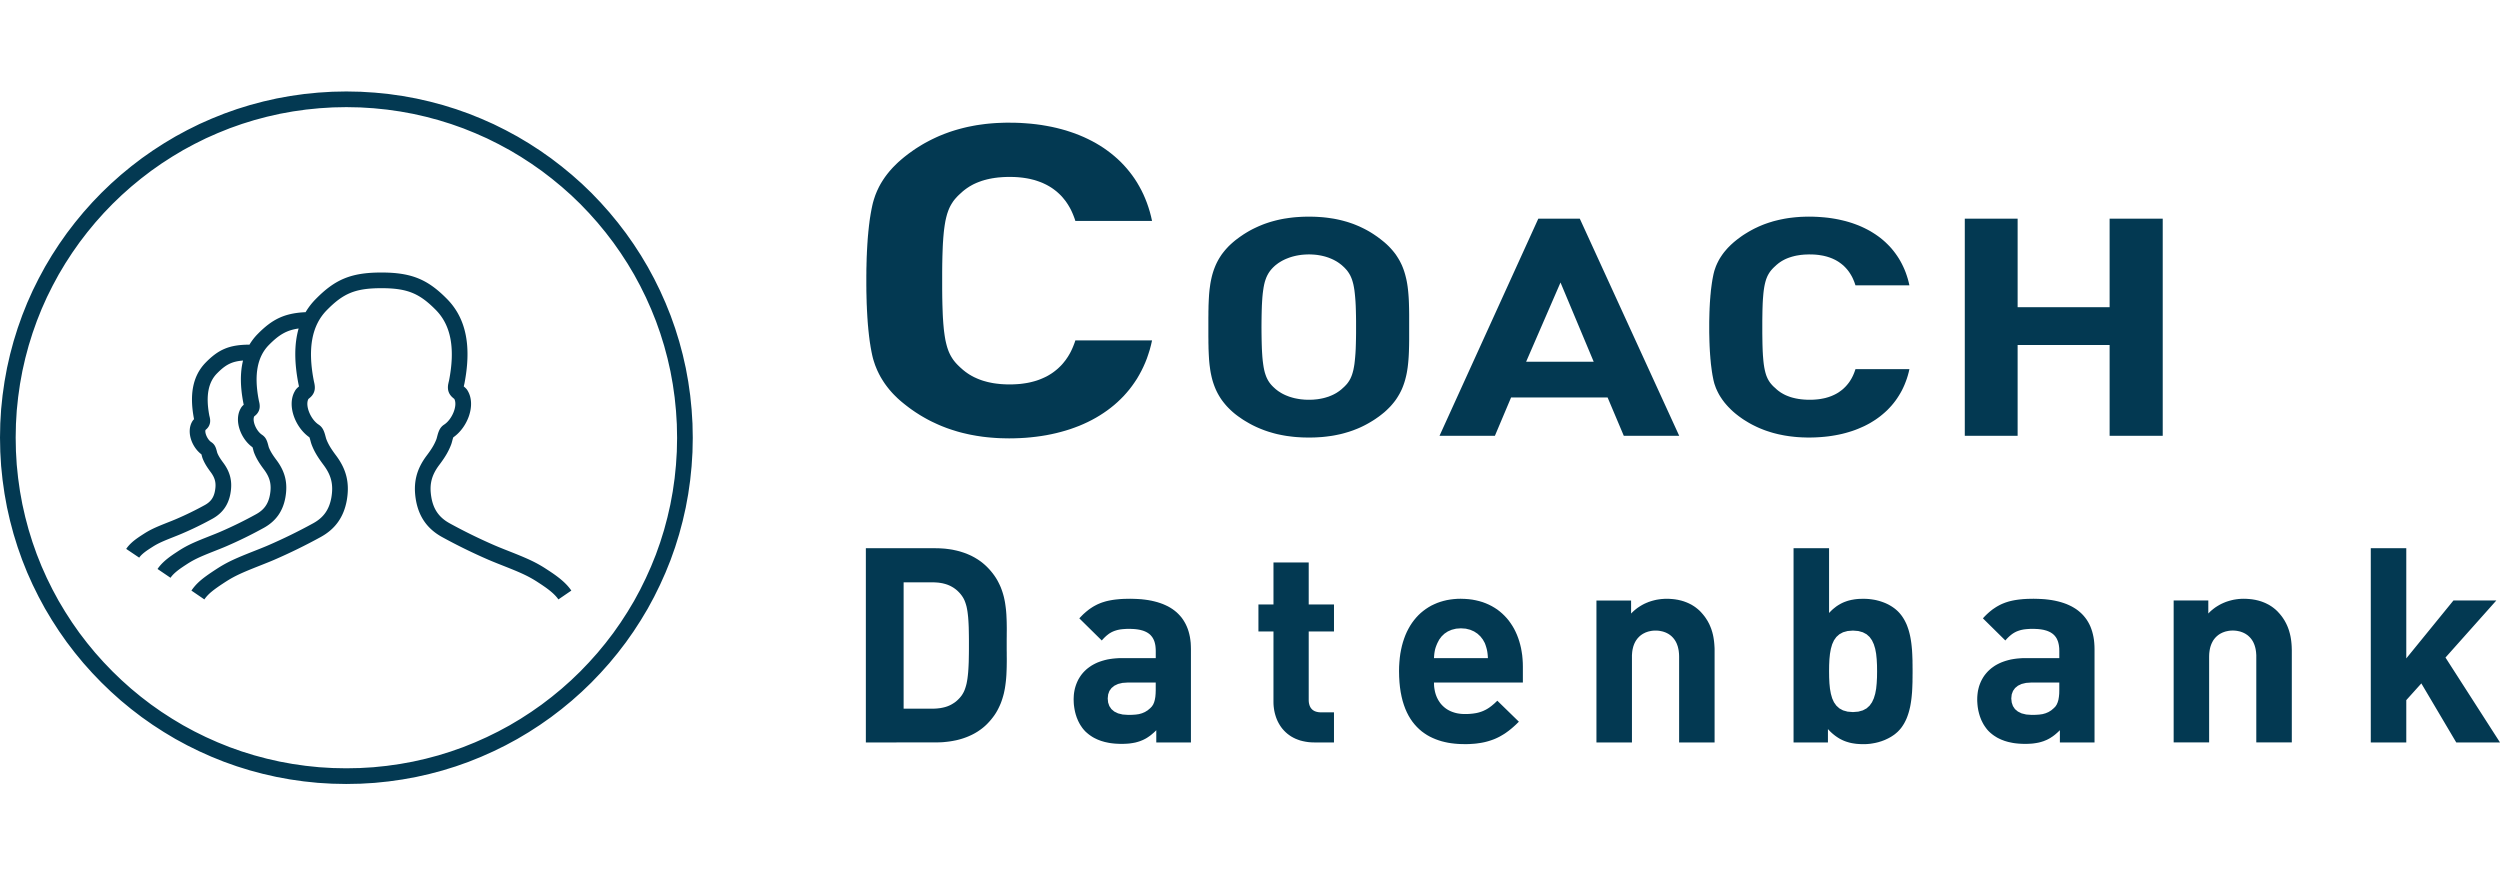 <svg width="574" height="200" viewBox="0 0 574 200" xmlns="http://www.w3.org/2000/svg"><path d="m79.56 21 3.28.066 3.245.204 3.205.323 3.175.453 3.126.573 3.08.7 3.04.811 2.991.931 2.942 1.043 2.874 1.158 2.834 1.257 2.756 1.37 2.71 1.466 2.641 1.575 2.566 1.665 2.507 1.762 2.427 1.858 2.353 1.94 2.286 2.029 2.202 2.12 2.105 2.198 2.034 2.284 1.94 2.354 1.86 2.434 1.757 2.502 1.665 2.568 1.575 2.647 1.462 2.704 1.362 2.762 1.259 2.823 1.16 2.887 1.04 2.936.928 2.993.809 3.026.7 3.09.568 3.127.45 3.177.32 3.198.202 3.244.063 3.282-.066 3.28-.204 3.234-.324 3.203-.452 3.174-.573 3.124-.7 3.08-.813 3.038-.93 2.99-1.045 2.942-1.16 2.879-1.26 2.81-1.365 2.77-1.469 2.713-1.572 2.626-1.667 2.576-1.763 2.506-1.858 2.426-1.947 2.359-2.03 2.267-2.112 2.201-2.202 2.116-2.284 2.033-2.355 1.939-2.435 1.86-2.503 1.756-2.569 1.664-2.648 1.575-2.705 1.462-2.763 1.36-2.824 1.259-2.888 1.16-2.937 1.04-2.995.928-3.036.808-3.089.699-3.121.569-3.173.45-3.21.33-3.248.191-3.274.063-3.276-.066-3.246-.195-3.2-.332-3.175-.453-3.125-.573-3.08-.7-3.04-.811-2.992-.931-2.942-1.043-2.878-1.16-2.825-1.262-2.76-1.362-2.713-1.469-2.627-1.571-2.577-1.667-2.507-1.762-2.427-1.858-2.36-1.945-2.27-2.033-2.2-2.118-2.114-2.198-2.036-2.277-1.94-2.354-1.86-2.434-1.758-2.504-1.662-2.572-1.578-2.64-1.46-2.703-1.37-2.77-1.263-2.821-1.15-2.883-1.039-2.936-.929-2.994-.808-3.034-.7-3.088-.569-3.12-.449-3.172-.33-3.208-.192-3.239L0 100.47l.066-3.283.195-3.245.332-3.198.453-3.173.573-3.134.7-3.08.812-3.03.932-2.99L5.105 72.4l1.152-2.882 1.265-2.828 1.37-2.755 1.467-2.71 1.575-2.64 1.666-2.564 1.763-2.506 1.858-2.426 1.944-2.356 2.036-2.281 2.118-2.2 2.202-2.115 2.275-2.024 2.355-1.939 2.435-1.86 2.505-1.757 2.573-1.662 2.641-1.576 2.702-1.46 2.771-1.374 2.82-1.247 2.888-1.16 2.937-1.04 2.995-.928 3.036-.808 3.089-.699 3.121-.569 3.178-.45 3.2-.32 3.244-.201L79.49 21h.07Zm-.036 3.598-3.09.06-3.1.192-3.06.306-3.033.43-2.976.542-2.95.667-2.899.771-2.858.887-2.8.99-2.76 1.109-2.69 1.19-2.644 1.311-2.579 1.392-2.52 1.505-2.463 1.59-2.388 1.675-2.325 1.776-2.251 1.854-2.172 1.932-2.102 2.02-2.023 2.1-1.943 2.177-1.859 2.252-1.774 2.316-1.682 2.392-1.592 2.452-1.502 2.516-1.402 2.59-1.31 2.631-1.205 2.696-1.1 2.75-.994 2.802-.89 2.855-.775 2.892-.668 2.939-.547 2.988-.432 3.036-.318 3.053-.186 3.094-.063 3.141.06 3.13.183 3.09.315 3.062.43 3.033.543 2.975.667 2.948.772 2.898.887 2.857.991 2.803 1.097 2.748 1.203 2.69 1.31 2.65 1.393 2.577 1.506 2.52 1.59 2.461 1.675 2.388L20 147.623l1.851 2.247 1.944 2.174 2.021 2.101 2.103 2.025 2.168 1.94 2.252 1.858 2.317 1.774 2.39 1.68 2.467 1.594 2.506 1.5 2.586 1.4 2.637 1.302 2.701 1.206 2.746 1.107 2.803.994 2.855.888 2.904.776 2.94.668 2.98.546 3.037.433 3.054.317 3.096.186 3.133.063 3.132-.06 3.098-.182 3.064-.316 3.034-.43 2.976-.542 2.95-.667 2.899-.771 2.858-.887 2.8-.99 2.754-1.107 2.7-1.203 2.64-1.3 2.58-1.394 2.525-1.502 2.456-1.591 2.389-1.675 2.324-1.776 2.252-1.853 2.18-1.942 2.1-2.017 2.019-2.105 1.941-2.166 1.859-2.252 1.774-2.316 1.68-2.39 1.596-2.465 1.5-2.505 1.399-2.583 1.304-2.65 1.206-2.689 1.107-2.744.995-2.803.889-2.853.775-2.903.669-2.94.546-2.978.433-3.031.309-3.063.195-3.09.063-3.131-.06-3.135-.192-3.098-.307-3.058-.43-3.034-.542-2.983-.667-2.947-.772-2.89-.887-2.857-.99-2.799-1.108-2.754-1.203-2.7L147 65.648l-1.394-2.58-1.502-2.523-1.592-2.455-1.676-2.388-1.777-2.324-1.854-2.25-1.944-2.183-2.01-2.098-2.097-2.02-2.182-1.937-2.253-1.857-2.316-1.774-2.393-1.681-2.452-1.592-2.518-1.501-2.59-1.402-2.628-1.307-2.706-1.199-2.746-1.107-2.804-.994-2.854-.888-2.904-.776-2.94-.668-2.98-.546-3.032-.432-3.064-.31-3.1-.194-3.169-.063Zm255.91 112.88.89.027.873.063.837.107.81.153.792.19.756.224.729.27.702.306.675.342.648.378.62.404.585.45.558.477.531.513.504.54.468.566.432.603.414.63.378.647.342.684.315.702.279.728.252.756.216.774.189.791.144.819.126.828.08.854.055.873.018.881v3.653h-20.41l.009.413.018.405.045.396.063.387.072.387.09.368.108.36.126.351.135.333.162.333.17.315.19.297.198.296.216.28.234.26.252.252.26.234.28.225.297.207.306.189.324.17.341.162.351.135.37.126.377.108.396.09.405.063.423.054.432.027.45.01h.36l.342-.01.324-.018.324-.027.306-.027.297-.036.576-.09.27-.054.26-.063.262-.072.252-.08.243-.082.234-.09.234-.098.45-.216.216-.117.216-.126.216-.135.207-.135.414-.306.207-.162.198-.17.207-.172.207-.18.207-.198.197-.188.216-.207 4.95 4.821-.666.648-.333.306-.333.297-.333.288-.333.27-.342.27-.342.251-.35.252-.352.234-.36.216-.369.216-.369.207-.378.189-.387.18-.395.17-.405.153-.414.144-.423.135-.441.126-.45.117-.46.1-.476.09-.486.071-.504.072-.522.054-.531.036-.549.036-.567.018h-.585l-.765-.009-.765-.036-.756-.063-.756-.09-.746-.117-.73-.153-.728-.18-.702-.216-.693-.252-.684-.287-.657-.315-.639-.36-.62-.405-.604-.44-.567-.486-.549-.531-.522-.576-.495-.62-.459-.666-.432-.72-.396-.774-.36-.818-.323-.882-.288-.926-.243-.99-.207-1.043-.162-1.107-.117-1.17-.072-1.223-.027-1.295.018-1.044.063-1.016.09-.99.126-.953.17-.918.199-.89.234-.855.27-.819.297-.791.332-.756.37-.72.395-.692.423-.648.46-.62.485-.585.513-.55.54-.512.567-.468.594-.44.621-.405.639-.37.675-.323.693-.297.71-.252.739-.216.756-.18.783-.135.8-.098.82-.063.836-.018Zm84.519-11.605v14.87l.207-.225.423-.423.216-.198.216-.18.225-.18.216-.17.225-.171.234-.153.225-.144.468-.27.243-.126.243-.117.243-.108.252-.099.504-.18.26-.08.27-.073.54-.126.28-.045.278-.054.288-.035.297-.036.297-.027.297-.018.945-.027.612.018.612.036.594.072.297.044.288.045.297.054.279.063.288.072.279.072.27.081.279.09.26.09.27.1.253.098.26.108.244.117.252.117.234.126.468.27.225.144.216.144.216.153.207.153.198.161.189.162.188.171.18.171.306.324.288.342.27.35.243.36.234.378.216.387.198.396.19.405.161.414.153.431.144.432.126.441.117.45.108.459.09.458.081.468.072.468.063.477.054.476.09.972.027.486.027.486.018.485.018.477.018.486v.486l.01.476v.477l.008.477v.945l-.009.476v.486l-.009.486v.486l-.018.494-.018.486-.018.495-.027.495-.027.486-.045.494-.045.486-.054.486-.063.477-.072.476-.08.468-.09.468-.109.459-.117.459-.126.44-.144.441-.153.432-.162.414-.189.414-.198.395-.216.396-.234.369-.243.369-.27.35-.288.333-.306.324-.18.171-.377.324-.198.162-.207.153-.432.288-.225.144-.234.135-.468.252-.252.117-.243.116-.261.117-.252.1-.27.098-.261.1-.28.08-.27.09-.278.072-.288.072-.279.063-.297.054-.288.054-.594.09-.297.027-.306.027-.306.018-.306.009h-.639l-.324-.009-.63-.036-.306-.027-.306-.036-.297-.045-.287-.045-.288-.054-.28-.063-.278-.072-.54-.162-.261-.09-.261-.099-.252-.108-.252-.117-.252-.126-.243-.125-.243-.144-.234-.144-.243-.162-.234-.162-.234-.171-.225-.18-.234-.189-.225-.198-.225-.207-.225-.216-.216-.234-.225-.233v3.067H411.8v-44.592h8.153Zm47.056 11.605.873.018.837.036.82.054.782.09.765.107.729.135.71.162.676.18.648.207.62.225.595.26.558.27.54.307.512.323.477.351.45.378.423.396.396.423.36.44.342.468.306.495.28.513.251.54.216.566.19.585.161.612.135.63.108.656.072.684.045.702.018.728v21.446h-7.955v-2.807l-.216.207-.207.198-.207.19-.414.359-.216.17-.216.163-.207.153-.225.144-.216.144-.225.135-.225.126-.225.116-.234.117-.729.297-.26.081-.253.081-.54.144-.279.054-.288.054-.288.045-.306.045-.306.036-.314.027-.666.036-.342.009h-.711l-.351-.009-.684-.036-.324-.027-.333-.036-.315-.036-.315-.045-.306-.054-.594-.126-.288-.063-.288-.08-.279-.082-.27-.08-.783-.298-.252-.116-.486-.234-.234-.126-.225-.135-.45-.288-.216-.153-.207-.153-.207-.17-.198-.163-.198-.18-.189-.18-.17-.18-.163-.18-.153-.188-.152-.198-.144-.198-.144-.207-.27-.414-.117-.216-.126-.225-.108-.225-.117-.225-.1-.233-.098-.243-.09-.234-.09-.243-.081-.252-.072-.243-.072-.252-.063-.26-.063-.252-.054-.261-.045-.261-.045-.27-.036-.261-.054-.54-.018-.279-.018-.27-.01-.278v-.28l.01-.494.036-.486.054-.486.072-.476.108-.468.117-.459.144-.44.17-.441.19-.432.216-.414.234-.405.26-.396.289-.378.305-.36.324-.35.36-.333.37-.315.404-.297.423-.288.45-.26.477-.243.495-.225.522-.198.54-.18.576-.162.594-.144.62-.108.64-.09.675-.063.693-.045.72-.009h7.757v-1.628l-.01-.342-.008-.315-.036-.315-.036-.296-.054-.288-.063-.27-.072-.27-.09-.252-.1-.234-.107-.234-.126-.216-.135-.207-.153-.188-.162-.19-.18-.17-.189-.162-.207-.144-.216-.144-.234-.126-.252-.117-.26-.108-.27-.099-.595-.162-.324-.063-.333-.054-.35-.045-.37-.036-.387-.018-.396-.018-.414-.009-.297.01h-.287l-.28.017-.27.018-.26.018-.486.054-.243.036-.225.045-.216.045-.216.054-.207.063-.198.063-.198.072-.19.072-.188.081-.36.18-.171.108-.171.099-.171.117-.171.126-.162.126-.324.27-.324.305-.162.162-.162.171-.324.36-5.147-5.083.306-.332.306-.315.314-.306.306-.279.315-.279.63-.504.324-.224.324-.216.324-.207.333-.19.333-.18.342-.17.342-.153.36-.144.36-.135.36-.117.378-.117.387-.099.387-.09.396-.08.414-.073.423-.063.423-.054.44-.044.46-.045.459-.027.477-.027.495-.01.503-.008.513-.01Zm-207.456 0 .864.018.846.036.818.054.783.09.756.107.738.135.702.162.675.18.648.207.621.225.594.26.567.27.54.307.504.323.477.351.459.378.414.396.396.423.369.44.332.468.306.495.28.513.251.54.225.566.19.585.161.612.135.63.1.656.08.684.036.702.018.728v21.446h-7.955v-2.807l-.207.207-.207.198-.207.19-.216.18-.207.179-.207.17-.216.163-.216.153-.432.288-.225.135-.225.126-.468.233-.234.1-.243.098-.252.1-.252.08-.26.081-.261.072-.27.072-.28.054-.287.054-.594.09-.306.036-.324.027-.324.018-.333.018-.351.009h-.711l-.342-.009-.351-.018-.333-.018-.333-.027-.324-.036-.315-.036-.315-.045-.306-.054-.306-.063-.288-.063-.297-.063-.558-.162-.27-.08-.27-.1-.26-.099-.253-.099-.252-.116-.486-.234-.233-.126-.234-.135-.225-.144-.216-.144-.216-.153-.207-.153-.207-.17-.198-.163-.396-.36-.324-.36-.162-.188-.153-.198-.144-.198-.135-.207-.144-.207-.126-.207-.126-.216-.234-.45-.108-.225-.1-.233-.098-.243-.1-.234-.08-.243-.081-.252-.081-.243-.063-.252-.072-.26-.054-.252-.054-.261-.045-.261-.045-.27-.036-.261-.036-.27-.027-.27-.018-.279-.01-.27-.017-.557.018-.495.027-.486.054-.486.08-.476.1-.468.126-.459.144-.44.17-.441.19-.432.207-.414.243-.405.26-.396.28-.378.306-.36.333-.35.35-.333.379-.315.405-.297.423-.288.45-.26.467-.243.495-.225.522-.198.55-.18.566-.162.594-.144.621-.108.648-.09.666-.063.693-.045.72-.009h7.766v-1.628l-.009-.342-.018-.315-.027-.315-.036-.296-.054-.288-.063-.27-.072-.27-.09-.252-.099-.234-.117-.234-.126-.216-.135-.207-.153-.188-.162-.19-.17-.17-.199-.162-.198-.144-.225-.144-.234-.126-.243-.117-.26-.108-.28-.099-.288-.08-.306-.082-.324-.063-.332-.054-.351-.045-.37-.036-.377-.018-.396-.018-.423-.009-.297.01h-.288l-.54.035-.261.018-.252.027-.243.027-.234.036-.45.09-.207.054-.414.126-.198.072-.189.072-.18.081-.189.09-.17.09-.18.108-.172.099-.17.117-.325.252-.17.135-.154.135-.324.305-.162.162-.162.171-.324.36-5.156-5.083.315-.332.306-.315.306-.306.63-.558.63-.504.315-.224.324-.216.324-.207.332-.19.342-.18.333-.17.351-.153.351-.144.36-.135.37-.117.377-.117.378-.099.396-.09.396-.08.414-.073.414-.063.432-.054.441-.044.45-.045.468-.027.477-.027.486-.01.504-.008.522-.01Zm123.099 0 .27.009h.27l.783.054.503.054.243.035.252.045.243.036.702.162.234.063.225.072.225.063.648.243.414.18.207.099.396.198.19.108.377.234.18.117.18.126.171.126.342.27.162.134.324.288.153.153.216.225.396.45.189.234.18.225.17.234.163.233.153.243.153.234.144.243.126.243.135.243.117.243.216.504.198.503.08.252.163.522.063.26.072.262.054.27.054.26.045.27.045.28.036.27.036.278.054.558.018.279.018.287.018.28.009.287v21.446h-8.145v-19.683l-.009-.368-.018-.36-.036-.342-.036-.324-.063-.315-.063-.297-.072-.297-.09-.27-.099-.27-.099-.251-.117-.234-.126-.234-.135-.216-.135-.198-.152-.198-.153-.18-.162-.17-.162-.162-.18-.153-.18-.144-.18-.126-.19-.126-.197-.108-.198-.1-.207-.098-.198-.081-.216-.072-.207-.072-.216-.054-.432-.09-.216-.036-.216-.027-.216-.018-.225-.009h-.423l-.216.01-.216.017-.216.027-.216.036-.207.045-.216.045-.216.054-.414.144-.207.08-.396.199-.198.108-.378.252-.18.144-.18.153-.162.161-.162.171-.162.18-.288.396-.135.216-.126.234-.117.234-.108.252-.099.27-.09.27-.144.593-.054.315-.045.324-.027.342-.027.36v20.051h-8.153v-32.592h7.955v2.996l.18-.189.378-.36.19-.17.395-.325.198-.152.207-.153.216-.144.207-.135.216-.135.432-.252.45-.234.225-.099.234-.108.234-.09.225-.099.243-.08.234-.082.234-.072.243-.072.486-.126.486-.108.252-.036.243-.044.252-.027.243-.036.504-.036.243-.018h.252l.252-.01Zm132.52 0 .28.009h.26l.27.018.262.018.252.018.26.027.253.027.243.035.243.045.242.036.243.054.468.108.225.063.234.072.216.063.225.081.216.081.207.081.216.09.207.09.594.297.198.108.19.117.18.117.188.117.171.126.18.126.342.27.162.134.162.144.153.144.162.153.414.45.198.225.189.234.18.225.17.234.163.233.153.243.153.234.27.486.126.243.117.243.117.252.108.252.099.251.18.504.08.261.145.522.063.26.063.27.054.261.045.27.045.28.036.27.036.278.054.558.018.279.018.287.009.28.009.287.009.297v21.15h-8.154v-20.052l-.027-.36-.027-.342-.045-.324-.054-.315-.063-.297-.08-.297-.082-.27-.098-.27-.108-.251-.108-.234-.126-.234-.135-.216-.135-.198-.153-.198-.153-.18-.162-.17-.171-.162-.171-.153-.18-.144-.378-.252-.19-.108-.197-.1-.207-.098-.207-.081-.414-.144-.216-.054-.432-.09-.216-.036-.216-.027-.225-.018-.216-.009h-.432l-.216.01-.207.017-.216.027-.216.036-.216.045-.207.045-.216.054-.414.144-.207.08-.207.1-.198.099-.189.108-.198.126-.18.126-.18.144-.18.153-.17.161-.163.171-.153.18-.153.198-.144.198-.126.216-.126.234-.117.234-.108.252-.099.27-.09.27-.08.296-.063.297-.054.315-.045.324-.036.342-.018.36-.01.368v19.683h-8.144v-32.592h7.956v2.996l.18-.189.18-.18.188-.18.198-.17.396-.325.198-.152.207-.153.207-.144.432-.27.432-.252.45-.234.225-.099.234-.108.225-.09.234-.099.234-.08.243-.082.234-.072.243-.072.486-.126.486-.108.243-.036.252-.044.243-.027.252-.036.243-.018.504-.036h.252l.243-.01Zm-300.336-11.605.45.009.441.009.882.054.432.036.864.108.423.063.423.072.828.18.405.099.404.108.792.252.387.134.387.144.378.162.37.162.368.171.36.19.351.188.684.414.333.225.324.225.324.242.306.252.306.261.297.27.288.279.468.486.432.495.405.503.378.513.342.513.315.522.279.53.26.531.244.54.207.549.189.548.17.558.154.567.126.567.116.575.09.576.081.585.072.584.054.594.045.603.054 1.205.018.612.01.62.008.621v.621l-.009.63v.63l-.009.638v2.573l.01.648v.638l.008.648v.639l-.009.639-.009.63-.018.629-.027.63-.027.62-.045.621-.054.612-.072.612-.08.602-.09.594-.117.594-.126.593-.153.576-.171.576-.19.576-.206.557-.243.558-.261.549-.28.54-.314.54-.342.521-.378.513-.405.513-.432.494-.468.495-.288.279-.297.27-.306.26-.306.244-.324.243-.324.224-.333.225-.342.207-.342.198-.35.189-.36.18-.37.17-.369.163-.378.153-.387.144-.387.135-.396.126-.396.116-.404.108-.405.1-.828.161-.423.072-.423.063-.432.054-.864.09-.441.027-.441.018-.441.01-.45.008H198.8v-44.592h16.036Zm85.645 3.265v9.644h5.804v6.198h-5.804v15.85l.009.199.018.188.027.19.036.18.045.17.045.162.126.306.072.135.08.135.09.126.1.117.108.117.108.099.126.099.126.08.135.082.144.072.162.062.162.054.17.045.36.072.198.018.207.01.216.008h2.934v6.91h-4.436l-.73-.019-.683-.054-.666-.099-.63-.126-.603-.153-.567-.198-.54-.215-.513-.252-.477-.27-.45-.306-.423-.324-.396-.35-.369-.37-.342-.386-.315-.405-.288-.432-.26-.44-.235-.45-.207-.468-.18-.477-.153-.486-.135-.495-.108-.503-.08-.504-.064-.513-.036-.513-.009-.512V144.98h-3.455v-6.198h3.455v-9.644h8.09Zm252.002-3.265v25.296l10.826-13.296h9.845l-11.672 13.098L574 170.465h-10.043l-8.018-13.557-3.456 3.842v9.715h-8.153v-44.592h8.153Zm-287.126 30.838h-6.461l-1.18.08-1.007.243-.837.396-.666.54-.486.666-.288.8-.099.927.09.926.28.82.476.7.657.558.864.423 1.062.261 1.269.09.9-.018.828-.054.746-.108.702-.198.657-.279.63-.386.621-.522.351-.369.297-.44.225-.523.162-.584.117-.657.063-.729.027-.8v-1.763Zm207.457 0h-6.452l-1.18.08-1.016.243-.837.396-.666.54-.477.666-.297.8-.1.927.1.926.279.82.468.7.666.558.855.423 1.062.261 1.268.09.91-.018.818-.054.756-.108.702-.198.657-.279.63-.386.612-.522.36-.369.288-.44.225-.523.17-.584.109-.657.072-.729.018-.8v-1.763Zm-47.38-11.929-1.233.1-1.035.287-.846.459-.693.62-.55.774-.413.909-.297 1.034-.207 1.152-.126 1.241-.063 1.34-.018 1.404.018 1.421.063 1.35.126 1.259.207 1.151.297 1.044.414.917.549.774.693.63.846.459 1.035.287 1.232.1 1.233-.1 1.035-.287.864-.46.693-.629.55-.774.422-.917.315-1.044.216-1.151.126-1.26.072-1.349.018-1.421-.018-1.404-.072-1.34-.126-1.241-.216-1.152-.315-1.034-.423-.909-.549-.774-.693-.62-.864-.459-1.035-.288-1.233-.099ZM214.053 133.7h-6.58v29.012h6.58l.494-.01.477-.026.45-.045.44-.054.424-.081.405-.09.396-.108.378-.126.36-.144.35-.162.334-.18.324-.198.315-.207.297-.224.288-.252.27-.261.27-.28.251-.296.261-.342.234-.378.216-.395.19-.432.161-.459.153-.495.135-.53.108-.567.1-.612.08-.657.072-.701.054-.747.045-.81.036-.854.018-.909.018-.971.01-1.035v-2.186l-.01-1.007-.018-.954-.018-.89-.036-.828-.045-.774-.054-.72-.072-.665-.08-.63-.1-.576-.108-.54-.135-.494-.153-.468-.162-.432-.189-.404-.216-.378-.234-.351-.26-.342-.252-.297-.27-.279-.27-.26-.288-.243-.297-.225-.315-.216-.324-.19-.333-.18-.351-.161-.36-.144-.378-.126-.396-.108-.405-.099-.423-.072-.441-.063-.45-.036-.477-.027-.495-.009Zm121.38 10.561-1.117.081-1.008.252-.89.387-.774.513-.657.63-.54.72-.423.809-.207.486-.171.458-.135.45-.1.468-.08.486-.054.521-.036.585h12.383l-.036-.585-.054-.521-.072-.486-.1-.468-.125-.45-.144-.458-.18-.486-.45-.81-.558-.72-.675-.63-.783-.512-.89-.387-1.009-.252-1.116-.08ZM87.56 62.57c7.012 0 10.693 1.618 15.118 6.117 4.58 4.677 5.528 11.254 3.956 19.369l-.156.667.157.133c.314.27.51.476.69.764l.088.151c1.898 3.28-.067 8.324-3.249 10.58l-.078.052-.025.059a2.233 2.233 0 0 0-.057.157l-.066.217-.205.768-.042.143-.086.263-.048.13c-.564 1.465-1.293 2.705-2.422 4.234l-.267.359c-1.818 2.411-2.333 4.545-1.817 7.516.492 2.756 1.792 4.587 4.197 5.908a123.722 123.722 0 0 0 10.33 5.062l.965.406 1.13.456 2.394.948.71.286.975.402.303.128.854.37.528.238.254.117.488.233.468.232.451.233.44.238.433.245.43.253.217.13.436.272 1.13.734.71.48c1.813 1.25 3.139 2.404 4.099 3.714l.187.264-2.972 2.031c-.624-.913-1.614-1.814-3.045-2.828l-.748-.515-.93-.61-.368-.238-.385-.238-.382-.229-.385-.22-.392-.216-.403-.212a26.59 26.59 0 0 0-.208-.106l-.428-.21-.45-.214-.475-.217-.507-.223-.54-.232-.887-.368-.988-.4-2.612-1.035-1.12-.456-.805-.34a127.345 127.345 0 0 1-10.635-5.21c-3.366-1.85-5.325-4.611-6.01-8.44-.687-3.959.072-7.098 2.489-10.306 1.1-1.456 1.737-2.507 2.2-3.708l.062-.189.168-.63c.336-1.253.697-2 1.582-2.57 1.79-1.191 3.056-4.245 2.347-5.785l-.06-.118.004.013-.004.002-.078-.06-.061-.05c-.322-.268-.483-.418-.687-.677a2.855 2.855 0 0 1-.61-1.497 4.086 4.086 0 0 1 .071-1.177l.049-.235.13-.55c1.363-7.036.58-12.474-2.999-16.128-3.68-3.742-6.407-4.987-12.168-5.038l-.38-.001c-6.015 0-8.753 1.207-12.52 5.039-3.517 3.576-4.335 8.849-3.083 15.733l.103.544.1.45.038.184c.08.417.111.786.072 1.196a2.84 2.84 0 0 1-.607 1.48 3.55 3.55 0 0 1-.54.551l-.273.23-.024.015v-.005l-.065.125c-.672 1.466.495 4.378 2.186 5.634l.165.117c.839.548 1.2 1.225 1.522 2.345l.22.805.04.134.037.103c.427 1.108.997 2.066 1.996 3.425l.221.298c2.407 3.207 3.162 6.346 2.473 10.315-.696 3.836-2.64 6.587-6.008 8.426a127.356 127.356 0 0 1-10.637 5.211l-.592.252-.62.256-1.484.595-1.836.727-.987.399-.884.368-.54.231-.506.223-.475.217-.45.213-.426.21-.41.211-.395.213a23.8 23.8 0 0 0-.194.108l-.383.22-.57.346-.497.316-.844.553-.508.342-.238.164-.447.316-.21.152-.393.295-.184.143-.344.28c-.658.551-1.14 1.06-1.54 1.616l-.098.14-2.972-2.03c.836-1.223 1.785-2.158 3.276-3.258l.49-.354.529-.368.571-.385.616-.406.665-.43.433-.27.428-.257.43-.247.433-.24.444-.235.458-.232.476-.232.5-.233.527-.238.853-.37.94-.392 1.046-.423 2.663-1.056.868-.352.58-.241.373-.16a123.76 123.76 0 0 0 10.337-5.064c2.404-1.313 3.69-3.133 4.192-5.899.498-2.872.038-4.96-1.62-7.271l-.19-.258c-1.32-1.764-2.095-3.03-2.693-4.582l-.042-.112-.078-.228-.076-.254-.188-.697-.058-.197-.052-.15a1.684 1.684 0 0 0-.024-.06l-.024-.05-.086-.06c-3.102-2.2-5.052-7.093-3.35-10.348l.103-.19c.197-.354.383-.575.679-.842l.27-.234-.132-.602-.02-.106c-.914-4.755-.968-8.974.07-12.594-2.8.392-4.561 1.482-6.828 3.783-2.724 2.768-3.373 6.91-2.389 12.33l.096.5.074.32.058.288c.015.089.026.175.036.272.022.216.026.429.004.67-.055.527-.259.987-.572 1.377-.155.193-.28.315-.48.483l-.189.154h-.005l-.021.042c-.436 1.02.42 3.15 1.664 4.081l.145.102c.75.508 1.07 1.111 1.34 2.07l.07.261.138.518a.59.59 0 0 0 .007.021c.337.85.783 1.596 1.568 2.667l.187.253c2.007 2.674 2.64 5.294 2.06 8.582-.565 3.186-2.195 5.488-5.005 7.026a98.146 98.146 0 0 1-8.604 4.218l-.55.232-.803.327-2.318.919-.875.355-.526.22-.487.208-.453.2-.422.195-.396.19-.376.19-.36.19-.348.193-.342.199-.34.207-.17.107-.828.538-.388.26-.188.128c-1.162.803-1.973 1.507-2.487 2.2l-.113.16-2.98-2.02c.752-1.107 1.786-2.058 3.2-3.066l.541-.376.953-.629.348-.225.398-.248.197-.12.394-.23.198-.112.402-.219.413-.214.43-.213.451-.214.48-.217.51-.223.548-.233.904-.371 2.884-1.147.56-.23.52-.218a94.56 94.56 0 0 0 8.288-4.063c1.85-1.014 2.82-2.382 3.196-4.501.389-2.206.047-3.78-1.227-5.566l-.171-.234c-1.08-1.446-1.717-2.48-2.234-3.789a5.197 5.197 0 0 1-.13-.398l-.174-.662-.047-.157-.024-.07-.166-.122c-2.521-1.907-4.05-5.89-2.639-8.632l.101-.185a2.64 2.64 0 0 1 .591-.74l.093-.081-.058-.263-.02-.108c-.706-3.643-.787-6.924-.08-9.78-2.627.198-4.056.997-5.985 2.962-2.041 2.078-2.54 5.19-1.817 9.332l.063.345.08.318.02.09c.081.37.117.695.08 1.083a2.481 2.481 0 0 1-.516 1.27 2.788 2.788 0 0 1-.41.428l-.132.112-.02.075c-.134.66.436 2.005 1.196 2.605l.122.088c.71.464.995 1 1.235 1.855l.162.611c.252.63.574 1.172 1.164 1.99l.167.23c1.662 2.2 2.187 4.382 1.706 7.083-.453 2.636-1.812 4.56-4.145 5.85a77.29 77.29 0 0 1-5.857 2.912l-1.001.438-.548.232-.602.246-1.959.78-.762.312-.451.192-.414.182-.38.176-.354.172-.332.17-.318.173-.307.178-.304.186-.828.53-.388.26c-.901.613-1.521 1.144-1.904 1.653l-.099.138-2.985-2.011c.63-.935 1.488-1.72 2.662-2.547l.408-.281.709-.464.332-.212c.186-.12.369-.233.551-.342l.367-.213.372-.205.386-.2.404-.198.43-.2.463-.205.502-.215.546-.226.919-.37 1.379-.546.742-.305.338-.144a73.813 73.813 0 0 0 6.543-3.196c1.37-.758 2.068-1.746 2.339-3.32.292-1.64.053-2.774-.892-4.103l-.155-.211c-.877-1.194-1.373-2-1.798-3.062a4.287 4.287 0 0 1-.118-.358l-.156-.588-.07-.052c-2.094-1.62-3.36-4.932-2.153-7.294l.096-.175c.12-.202.233-.35.37-.491l.063-.063-.025-.116c-1.018-5.372-.39-9.742 2.715-12.903 2.865-2.918 5.31-4.034 9.749-4.09l.284-.003a12.829 12.829 0 0 1 1.893-2.45c3.333-3.382 6.145-4.787 10.993-5.004a15.526 15.526 0 0 1 2.307-2.991c4.429-4.504 8.082-6.116 15.088-6.116Zm144.148-34.4 1.278.009 1.26.045 1.242.08 1.224.1 1.206.134 1.188.162 1.16.198 1.152.216 1.125.252 1.098.279 1.09.306 1.052.342 1.044.36 1.008.395.999.423.963.45.945.477.917.503.891.531.864.558.837.594.81.611.783.64.756.665.729.692.702.73.666.746.639.773.612.801.576.819.549.854.512.882.486.9.45.926.414.954.387.98.351 1.008.315 1.025.28 1.053.242 1.08H246.9l-.144-.46-.162-.44-.171-.441-.18-.432-.189-.423-.198-.414-.216-.404-.225-.387-.234-.387-.252-.378-.252-.369-.279-.35-.279-.342-.288-.342-.306-.324-.324-.315-.324-.297-.342-.297-.36-.279-.36-.27-.378-.26-.387-.243-.404-.234-.414-.225-.432-.207-.441-.207-.45-.18-.468-.17-.477-.163-.486-.153-1.026-.251-.531-.108-.54-.09-.558-.081-.576-.063-.576-.054-.603-.036-.612-.018-.62-.01h-.352l-.702.019-.683.036-.666.054-.324.027-.324.045-.324.036-.315.054-.315.045-.306.063-.306.054-.297.072-.297.063-.288.08-.297.072-.279.09-.279.081-.279.1-.54.197-.27.108-.26.108-.253.117-.26.117-.244.126-.252.135-.234.135-.243.135-.234.153-.225.144-.225.153-.225.162-.216.161-.432.342-.198.18-.207.19-.26.233-.252.234-.243.234-.234.243-.225.252-.216.242-.207.261-.198.261-.36.558-.171.297-.162.297-.153.315-.144.332-.135.342-.126.36-.126.369-.108.387-.108.413-.1.423-.098.45-.081.468-.081.495-.072.512-.072.54-.063.558-.054.594-.054.611-.045.648-.045.675-.036.701-.027.729-.027.765-.027.8-.018.837-.018.864-.01.9-.008.944v3.985l.009.944.009.9.018.873.018.827.027.8.027.765.027.738.036.702.045.665.045.648.054.612.054.594.063.566.072.531.072.513.08.495.082.467.099.45.099.423.108.414.108.387.126.377.126.36.135.342.144.324.153.315.162.306.17.287.18.288.18.27.199.261.207.261.216.252.225.243.234.243.243.234.251.242.261.234.207.18.198.18.648.513.225.153.225.162.225.144.234.153.243.135.234.143.252.126.243.135.261.117.252.117.261.117.54.216.27.099.279.099.279.09.279.08.297.082.288.08.297.073.297.063.612.126.315.054.315.045.324.045.648.072.333.036.333.018.342.027.341.009.351.018.351.009h.351l.621-.01.612-.026.603-.036.576-.045.576-.072.558-.081.54-.09.53-.108.514-.126.513-.135.486-.144.477-.162.468-.18.45-.189.44-.198.433-.207.414-.224.404-.243.387-.243.378-.261.36-.27.36-.288.342-.288.324-.306.324-.314.306-.324.288-.333.558-.702.504-.737.234-.387.225-.387.216-.405.198-.414.189-.414.18-.431.17-.432.163-.44.144-.45h17.611l-.243 1.07-.279 1.052-.324 1.017-.342 1.007-.387.972-.423.953-.45.918-.486.9-.512.881-.558.846-.576.818-.612.801-.648.774-.666.746-.711.72-.729.693-.756.665-.792.64-.81.61-.846.585-.864.558-.89.531-.918.504-.945.477-.972.45-.99.422-1.017.387-1.035.369-1.062.333-1.08.305-1.098.28-1.125.251-1.142.225-1.161.189-1.18.162-1.205.135-1.215.108-1.233.072-1.25.045-1.27.018-.71-.01-.711-.017-.693-.018-.702-.036-.684-.045-.684-.054-.675-.063-.666-.072-.666-.081-1.314-.198-.648-.117-.639-.117-.639-.135-.63-.144-.62-.144-.622-.162-.611-.17-.612-.19-.603-.188-.594-.198-.594-.207-.585-.225-.576-.225-.576-.243-.567-.252-1.116-.521-.558-.28-.54-.287-.549-.306-.53-.306-.532-.315-1.044-.665-.512-.351-.504-.351-.504-.369-.495-.378-.495-.387-.576-.467-.28-.234-.27-.234-.27-.243-.26-.234-.252-.252-.252-.243-.243-.243-.243-.251-.234-.252-.225-.252-.225-.261-.216-.252-.414-.522-.198-.26-.198-.27-.189-.261-.36-.54-.17-.27-.172-.279-.162-.27-.162-.279-.144-.278-.153-.28-.27-.557-.135-.288-.126-.288-.35-.863-.1-.288-.198-.594-.09-.288-.09-.297-.08-.297-.145-.611-.063-.315-.072-.324-.063-.333-.126-.684-.063-.36-.053-.36-.063-.368-.054-.369-.054-.387-.045-.386-.054-.396-.045-.405-.09-.828-.045-.423-.036-.44-.045-.441-.036-.44-.036-.46-.027-.458-.036-.468-.027-.477-.054-.972-.027-.503-.018-.504-.027-.513-.018-.513-.01-.53-.017-.531-.01-.54-.017-.549-.01-.557v-.558l-.008-.567v-2.32l.009-.567v-.567l.009-.549.018-.549.009-.54.018-.53.009-.522.018-.522.027-.512.018-.504.027-.495.054-.972.027-.467.036-.468.027-.468.036-.45.036-.44.045-.441.036-.432.09-.846.045-.413.045-.396.054-.405.045-.387.108-.756.063-.368.053-.36.063-.36.126-.684.063-.333.072-.332.063-.315.072-.315.072-.306.081-.306.18-.612.297-.89.117-.297.234-.576.126-.288.135-.278.135-.288.135-.28.153-.278.144-.27.162-.279.162-.27.342-.54.18-.26.18-.27.19-.261.395-.522.207-.252.207-.26.216-.252.45-.504.234-.252.738-.738.252-.243.26-.243.27-.233.27-.243.28-.234.288-.243.288-.234.495-.387.495-.378 1.008-.72.512-.35.522-.333.522-.324.531-.324.531-.306.55-.296.54-.288.557-.28.558-.269.558-.26.567-.253 1.152-.468.585-.215.594-.216.594-.198.603-.19.612-.18.611-.17.621-.162.621-.153.63-.144 1.278-.252.648-.117.657-.099.657-.09.666-.09.666-.071.675-.063.684-.054.684-.045.702-.027.693-.027.71-.018h.711Zm68.817 21.572.612.009.594.009.585.027.584.036.567.036.567.053.558.063.54.072 1.08.162.522.1.513.107.513.117.504.126.495.135.486.135.486.153.477.162.468.162.459.18.459.189.45.189.44.206.432.207.432.216.423.225.423.234.414.243.405.252.405.26.792.54.387.288.378.288.378.297.531.432.495.44.459.441.44.46.406.458.387.468.36.468.324.485.306.486.288.495.26.504.244.503.216.522.198.522.18.54.162.54.144.557.134.558.117.567.1.575.09.594.071.594.063.602.054.621.045.62.036.64.027.647.018.648.018.675.01.674.008.684v5.74l-.009.692-.009.675-.036 1.331-.027.639-.036.639-.045.63-.054.61-.063.613-.072.593-.09.585-.099.585-.117.567-.134.557-.144.558-.162.54-.18.53-.198.531-.216.522-.243.504-.261.504-.288.494-.306.495-.324.477-.36.477-.387.467-.405.468-.441.45-.46.45-.494.45-.531.431-.378.297-.378.288-.387.27-.396.279-.396.26-.405.253-.405.243-.414.242-.423.234-.423.225-.432.216-.431.207-.441.198-.45.189-.918.36-.468.162-.477.161-.972.288-.495.135-.504.126-1.026.216-.522.1-.54.089-1.08.144-.558.063-.567.054-.567.036-.584.036-.585.027-.594.009-.612.009-.603-.01-.594-.008-.594-.027-1.152-.072-.567-.054-.549-.063-.558-.072-.54-.072-.53-.09-.532-.099-.522-.108-.513-.108-.504-.126-.504-.135-.971-.288-.486-.161-.468-.162-.468-.18-.46-.18-.45-.19-.45-.197-.44-.207-.441-.216-.432-.225-.423-.234-.828-.485-.414-.252-.396-.261-.396-.279-.396-.27-.387-.288-.387-.297-.513-.431-.495-.45-.459-.45-.431-.45-.405-.468-.378-.467-.36-.477-.324-.477-.306-.495-.28-.494-.26-.504-.234-.504-.216-.522-.198-.53-.18-.531-.162-.54-.144-.558-.126-.557-.117-.567-.1-.585-.08-.585-.081-.593-.063-.612-.054-.612-.036-.63-.036-.638-.027-.639-.027-.666-.01-.665-.017-.675v-.693l-.01-.701v-4.336l.01-.702v-.684l.018-.674.009-.675.054-1.295.036-.64.036-.62.054-.62.063-.603.162-1.188.099-.575.117-.567.126-.558.144-.558.162-.54.18-.54.198-.52.216-.523.234-.503.26-.504.28-.495.306-.486.324-.485.36-.468.378-.468.405-.459.431-.459.46-.44.494-.441.513-.432.387-.297.387-.288.396-.288.792-.54.414-.26.414-.252.414-.243.423-.234.432-.225.44-.216.442-.207.45-.206.45-.19.459-.188.468-.18.468-.162.486-.162.486-.153.485-.135.504-.135.504-.126.513-.117.522-.108.531-.099.531-.08.54-.082.558-.072.549-.063.567-.053 1.152-.072.594-.027.594-.01.603-.008Zm114.855 0 .9.009.891.036.873.054.855.071.846.09.837.117.819.135.8.153.793.18.774.19.756.215.747.234.728.26.711.27.693.297.675.315.657.333.648.351.621.378.603.387.594.413.567.423.549.45.53.468.505.486.495.503.468.522.45.549.423.558.405.575.386.594.36.612.342.638.315.648.297.666.27.684.243.701.225.72.198.738.171.755h-12.383l-.108-.324-.108-.315-.117-.305-.252-.594-.143-.297-.144-.279-.162-.279-.162-.27-.171-.26-.18-.261-.19-.252-.197-.243-.207-.234-.207-.225-.225-.225-.225-.216-.486-.395-.522-.378-.27-.171-.28-.162-.287-.162-.612-.288-.315-.126-.324-.126-.333-.108-.342-.108-.35-.09-.36-.09-.37-.072-.774-.126-.396-.045-.405-.036-.414-.026-.864-.018h-.252l-.728.027-.234.008-.234.018-.234.027-.234.018-.225.027-.675.108-.216.036-.216.045-.207.045-.621.162-.594.19-.198.071-.189.072-.18.072-.189.081-.18.081-.18.09-.342.18-.342.198-.162.108-.162.099-.153.117-.153.108-.153.117-.144.125-.153.117-.135.126-.144.135-.18.162-.36.342-.162.171-.306.342-.144.189-.144.18-.252.395-.117.198-.117.216-.108.216-.099.234-.099.243-.09.243-.08.26-.082.28-.072.278-.072.306-.063.306-.063.333-.054.342-.054.36-.045.369-.044.395-.036.414-.036.432-.036.45-.027.468-.027.485-.018.513-.018.53-.018.559-.01.584-.008.603-.01.63-.008.656v2.798l.009.657.009.638.009.603.009.585.018.567.018.53.018.522.027.486.027.477.036.45.036.431.036.414.044.396.045.378.054.36.054.341.063.324.063.315.072.297.072.288.081.27.081.26.09.252.1.234.098.225.108.225.234.414.252.378.144.189.144.17.153.18.153.162.162.171.54.486.144.135.135.126.153.126.144.117.153.117.153.108.153.117.162.108.162.099.342.198.342.18.18.09.18.08.189.081.18.072.189.072.396.144.198.063.198.054.207.063.207.045.207.054.207.045.216.045.216.036.225.045.225.027.225.036.225.027.234.018.234.027.234.018.234.009.243.018h.243l.242.009h.684l.432-.018.414-.027.405-.036.396-.045.387-.054.387-.072.37-.072.36-.08.35-.1.342-.099.333-.117.324-.117.315-.135.306-.135.306-.152.288-.153.279-.162.27-.171.522-.378.243-.189.243-.207.45-.432.207-.225.207-.233.198-.243.189-.243.18-.252.17-.261.163-.27.162-.279.144-.279.143-.287.126-.288.126-.297.117-.306.108-.306.108-.315h12.383l-.17.747-.199.729-.225.72-.252.692-.27.684-.297.665-.315.648-.342.62-.369.612-.386.594-.405.576-.432.558-.45.54-.477.521-.486.504-.513.477-.54.467-.55.45-.566.423-.594.414-.612.387-.62.377-.649.351-.657.333-.684.306-.693.297-.71.279-.72.252-.747.233-.756.216-.774.198-.783.171-.801.153-.819.135-.828.117-.837.09-.855.072-.864.054-.882.036-.89.009h-.495l-.495-.018-.486-.01-.486-.026-.477-.027-.477-.036-.477-.045-.936-.108-.46-.063-.917-.144-.45-.09-.882-.18-.44-.108-.433-.108-.432-.117-.423-.126-.846-.27-.414-.143-.414-.153-.81-.324-.395-.171-.396-.18-.774-.378-.387-.198-.378-.207-.378-.216-.738-.45-.37-.233-.359-.243-.702-.504-.35-.27-.343-.27-.198-.162-.198-.17-.189-.162-.189-.171-.18-.171-.189-.171-.17-.18-.343-.342-.17-.18-.163-.18-.153-.17-.459-.54-.144-.19-.27-.36-.135-.188-.378-.567-.234-.378-.108-.189-.107-.197-.1-.19-.197-.395-.27-.594-.081-.207-.072-.198-.072-.207-.072-.197-.072-.207-.063-.207-.054-.216-.054-.207-.054-.216-.045-.216-.09-.45-.09-.467-.045-.243-.036-.252-.045-.252-.072-.522-.036-.27-.108-.836-.036-.288-.054-.594-.027-.306-.036-.315-.018-.306-.054-.647-.018-.333-.027-.333-.018-.333-.018-.35-.018-.342-.018-.36-.01-.36-.017-.36-.01-.369-.026-1.133-.01-.396-.008-.387v-2.42l.009-.396.018-.773.009-.378.018-.738.018-.36.009-.36.018-.35.054-1.026.027-.333.018-.323.027-.324.027-.315.018-.315.036-.306.08-.89.037-.288.072-.558.072-.54.036-.26.036-.252.045-.252.036-.252.045-.243.09-.468.09-.45.045-.216.108-.431.054-.207.063-.216.288-.828.08-.207.09-.198.09-.207.09-.197.298-.594.107-.19.108-.197.234-.378.378-.567.135-.188.27-.36.144-.18.46-.54.152-.17.162-.18.684-.684.19-.171.18-.162.188-.171.19-.162.395-.324.342-.27.702-.522.351-.252.36-.242.369-.234.738-.45.378-.216.378-.207.387-.207.387-.198.387-.18.396-.189.396-.17.405-.171.404-.162.414-.153.414-.144.423-.144.423-.126.423-.135.432-.117.432-.108.441-.108.441-.099.441-.09.45-.09.459-.08.459-.073.459-.063.936-.108.477-.044.954-.072.972-.036.99-.018Zm-52.662.458 22.83 49.864h-12.724l-3.717-8.798h-22.165l-3.716 8.798H330.51L353.198 50.2h9.52Zm100.529 0v20.34h21.12V50.2h12.195v49.864h-12.194V79.212h-21.121v20.852h-12.131V50.2h12.13Zm-162.722 8.214-.495.009-.486.026-.477.036-.468.054-.46.072-.449.081-.441.1-.423.107-.423.126-.405.135-.396.153-.387.153-.369.17-.36.18-.342.19-.324.198-.324.207-.297.224-.288.216-.27.234-.342.324-.314.333-.288.342-.27.369-.243.386-.225.414-.207.45-.18.486-.171.53-.144.585-.126.639-.108.702-.1.773-.08.837-.063.917-.054.999-.036 1.089-.027 1.178-.018 1.277-.01 1.386.01 1.394.018 1.286.027 1.188.036 1.097.054.999.063.926.08.837.1.774.108.701.126.64.144.584.17.53.18.486.208.45.225.414.243.378.27.36.288.332.314.324.342.315.27.243.288.225.297.225.648.414.342.189.36.18.37.17.386.153.396.153.405.126.423.126.423.108.441.09.45.081.459.072.468.045.477.045.486.018.495.009.495-.01.486-.017.477-.045.467-.045.46-.072.44-.081.432-.09.423-.108.414-.126.405-.126.387-.153.37-.153.368-.17.342-.18.342-.19.315-.206.306-.207.297-.225.279-.225.26-.243.352-.315.315-.324.306-.332.27-.36.252-.378.234-.414.207-.45.189-.485.162-.531.153-.585.126-.639.117-.701.09-.774.08-.837.073-.926.054-.999.036-1.097.027-1.188.018-1.286v-2.78l-.018-1.277-.027-1.178-.036-1.089-.054-.999-.072-.917-.081-.837-.09-.773-.117-.702-.126-.639-.153-.584-.162-.531-.19-.486-.206-.45-.234-.414-.252-.386-.27-.37-.306-.341-.315-.333-.351-.324-.261-.234-.279-.216-.297-.224-.306-.207-.315-.198-.342-.19-.342-.18-.369-.17-.369-.153-.387-.153-.405-.135-.414-.126-.423-.108-.432-.099-.44-.08-.46-.073-.467-.054-.477-.036-.486-.026-.495-.01Zm57.765 6.45-7.892 18.189h15.514l-7.622-18.19Z" fill="#033952" fill-rule="nonzero"/></svg>